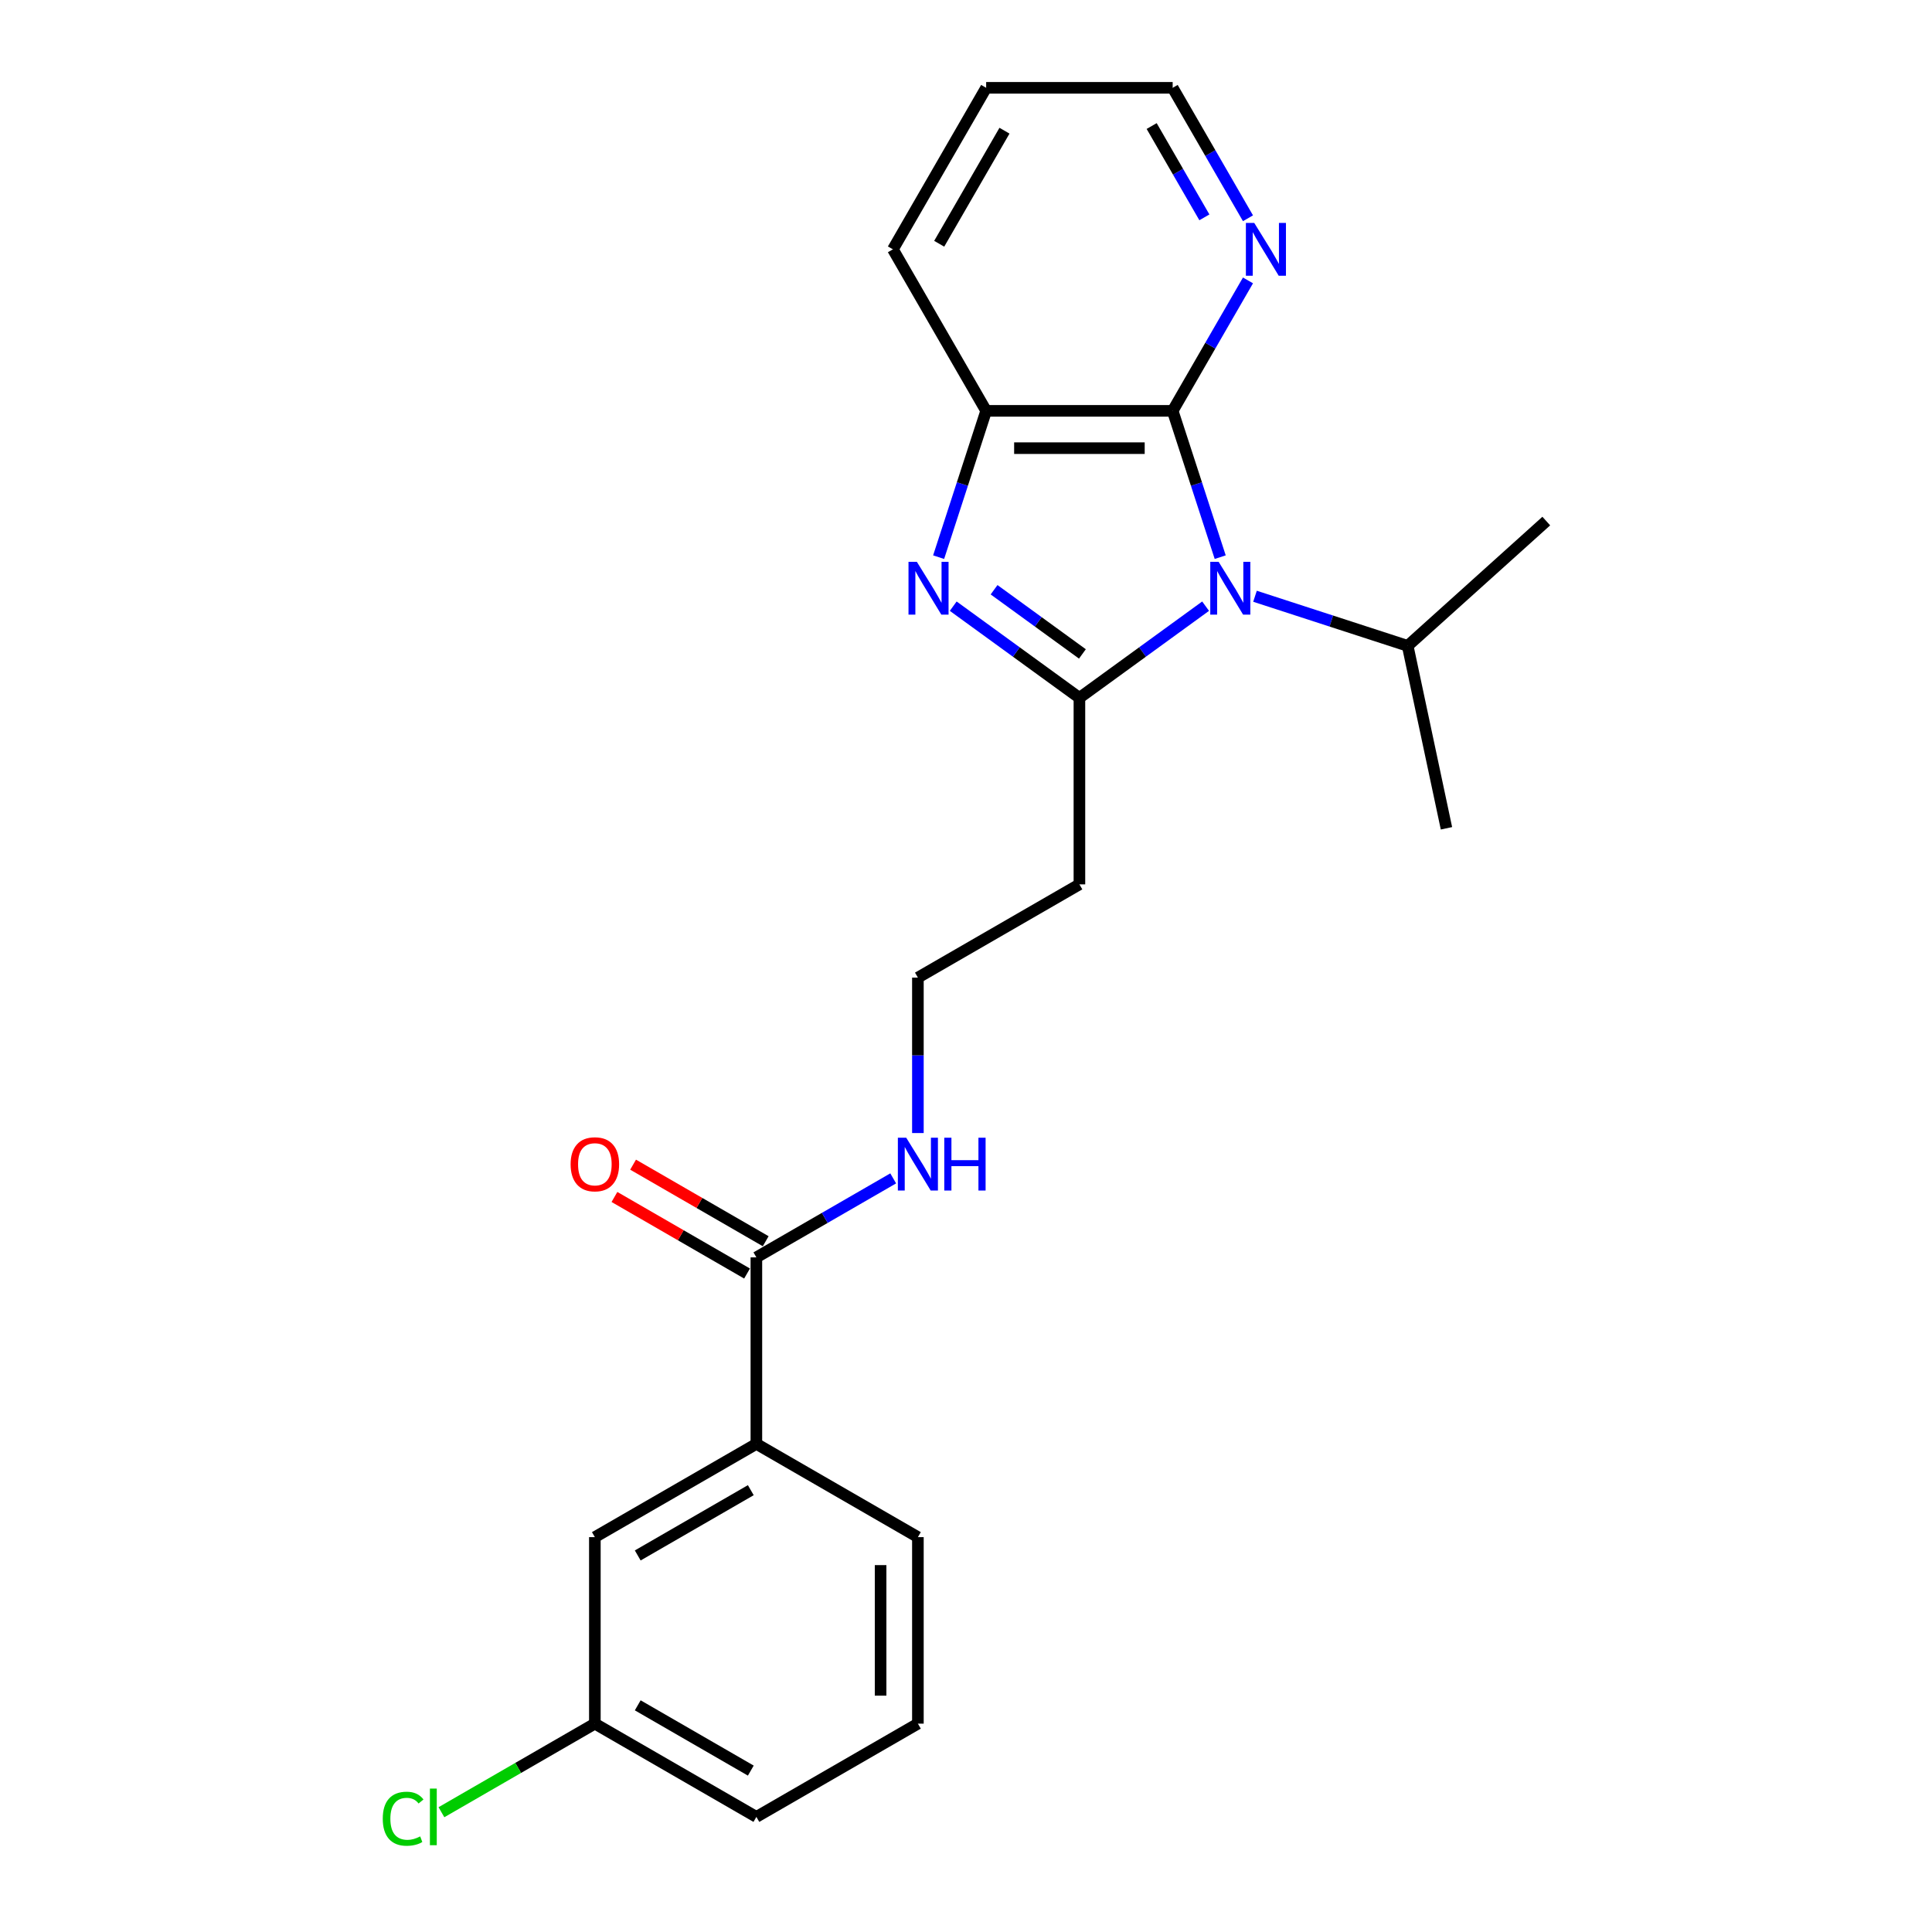 <?xml version='1.0' encoding='iso-8859-1'?>
<svg version='1.1' baseProfile='full'
              xmlns='http://www.w3.org/2000/svg'
                      xmlns:rdkit='http://www.rdkit.org/xml'
                      xmlns:xlink='http://www.w3.org/1999/xlink'
                  xml:space='preserve'
width='1000px' height='1000px' viewBox='0 0 1000 1000'>
<!-- END OF HEADER -->
<rect style='opacity:1.0;fill:#FFFFFF;stroke:none' width='1000' height='1000' x='0' y='0'> </rect>
<path class='bond-0' d='M 624.021,313.755 L 591.363,337.483' style='fill:none;fill-rule:evenodd;stroke:#0000FF;stroke-width:6px;stroke-linecap:butt;stroke-linejoin:miter;stroke-opacity:1' />
<path class='bond-0' d='M 591.363,337.483 L 558.704,361.211' style='fill:none;fill-rule:evenodd;stroke:#000000;stroke-width:6px;stroke-linecap:butt;stroke-linejoin:miter;stroke-opacity:1' />
<path class='bond-2' d='M 631.577,288.386 L 619.274,250.522' style='fill:none;fill-rule:evenodd;stroke:#0000FF;stroke-width:6px;stroke-linecap:butt;stroke-linejoin:miter;stroke-opacity:1' />
<path class='bond-2' d='M 619.274,250.522 L 606.971,212.658' style='fill:none;fill-rule:evenodd;stroke:#000000;stroke-width:6px;stroke-linecap:butt;stroke-linejoin:miter;stroke-opacity:1' />
<path class='bond-8' d='M 649.584,308.622 L 689.098,321.461' style='fill:none;fill-rule:evenodd;stroke:#0000FF;stroke-width:6px;stroke-linecap:butt;stroke-linejoin:miter;stroke-opacity:1' />
<path class='bond-8' d='M 689.098,321.461 L 728.613,334.3' style='fill:none;fill-rule:evenodd;stroke:#000000;stroke-width:6px;stroke-linecap:butt;stroke-linejoin:miter;stroke-opacity:1' />
<path class='bond-1' d='M 558.704,361.211 L 526.045,337.483' style='fill:none;fill-rule:evenodd;stroke:#000000;stroke-width:6px;stroke-linecap:butt;stroke-linejoin:miter;stroke-opacity:1' />
<path class='bond-1' d='M 526.045,337.483 L 493.387,313.755' style='fill:none;fill-rule:evenodd;stroke:#0000FF;stroke-width:6px;stroke-linecap:butt;stroke-linejoin:miter;stroke-opacity:1' />
<path class='bond-1' d='M 560.255,338.473 L 537.394,321.863' style='fill:none;fill-rule:evenodd;stroke:#000000;stroke-width:6px;stroke-linecap:butt;stroke-linejoin:miter;stroke-opacity:1' />
<path class='bond-1' d='M 537.394,321.863 L 514.533,305.253' style='fill:none;fill-rule:evenodd;stroke:#0000FF;stroke-width:6px;stroke-linecap:butt;stroke-linejoin:miter;stroke-opacity:1' />
<path class='bond-6' d='M 558.704,361.211 L 558.704,457.746' style='fill:none;fill-rule:evenodd;stroke:#000000;stroke-width:6px;stroke-linecap:butt;stroke-linejoin:miter;stroke-opacity:1' />
<path class='bond-23' d='M 485.831,288.386 L 498.134,250.522' style='fill:none;fill-rule:evenodd;stroke:#0000FF;stroke-width:6px;stroke-linecap:butt;stroke-linejoin:miter;stroke-opacity:1' />
<path class='bond-23' d='M 498.134,250.522 L 510.436,212.658' style='fill:none;fill-rule:evenodd;stroke:#000000;stroke-width:6px;stroke-linecap:butt;stroke-linejoin:miter;stroke-opacity:1' />
<path class='bond-3' d='M 606.971,212.658 L 510.436,212.658' style='fill:none;fill-rule:evenodd;stroke:#000000;stroke-width:6px;stroke-linecap:butt;stroke-linejoin:miter;stroke-opacity:1' />
<path class='bond-3' d='M 592.491,231.965 L 524.917,231.965' style='fill:none;fill-rule:evenodd;stroke:#000000;stroke-width:6px;stroke-linecap:butt;stroke-linejoin:miter;stroke-opacity:1' />
<path class='bond-5' d='M 606.971,212.658 L 626.463,178.899' style='fill:none;fill-rule:evenodd;stroke:#000000;stroke-width:6px;stroke-linecap:butt;stroke-linejoin:miter;stroke-opacity:1' />
<path class='bond-5' d='M 626.463,178.899 L 645.954,145.139' style='fill:none;fill-rule:evenodd;stroke:#0000FF;stroke-width:6px;stroke-linecap:butt;stroke-linejoin:miter;stroke-opacity:1' />
<path class='bond-15' d='M 510.436,212.658 L 462.169,129.056' style='fill:none;fill-rule:evenodd;stroke:#000000;stroke-width:6px;stroke-linecap:butt;stroke-linejoin:miter;stroke-opacity:1' />
<path class='bond-4' d='M 391.5,650.816 L 426.91,630.372' style='fill:none;fill-rule:evenodd;stroke:#000000;stroke-width:6px;stroke-linecap:butt;stroke-linejoin:miter;stroke-opacity:1' />
<path class='bond-4' d='M 426.91,630.372 L 462.321,609.928' style='fill:none;fill-rule:evenodd;stroke:#0000FF;stroke-width:6px;stroke-linecap:butt;stroke-linejoin:miter;stroke-opacity:1' />
<path class='bond-7' d='M 391.5,650.816 L 391.5,747.351' style='fill:none;fill-rule:evenodd;stroke:#000000;stroke-width:6px;stroke-linecap:butt;stroke-linejoin:miter;stroke-opacity:1' />
<path class='bond-10' d='M 396.327,642.456 L 362.007,622.642' style='fill:none;fill-rule:evenodd;stroke:#000000;stroke-width:6px;stroke-linecap:butt;stroke-linejoin:miter;stroke-opacity:1' />
<path class='bond-10' d='M 362.007,622.642 L 327.688,602.827' style='fill:none;fill-rule:evenodd;stroke:#FF0000;stroke-width:6px;stroke-linecap:butt;stroke-linejoin:miter;stroke-opacity:1' />
<path class='bond-10' d='M 386.673,659.176 L 352.354,639.362' style='fill:none;fill-rule:evenodd;stroke:#000000;stroke-width:6px;stroke-linecap:butt;stroke-linejoin:miter;stroke-opacity:1' />
<path class='bond-10' d='M 352.354,639.362 L 318.034,619.548' style='fill:none;fill-rule:evenodd;stroke:#FF0000;stroke-width:6px;stroke-linecap:butt;stroke-linejoin:miter;stroke-opacity:1' />
<path class='bond-18' d='M 645.954,112.974 L 626.463,79.214' style='fill:none;fill-rule:evenodd;stroke:#0000FF;stroke-width:6px;stroke-linecap:butt;stroke-linejoin:miter;stroke-opacity:1' />
<path class='bond-18' d='M 626.463,79.214 L 606.971,45.455' style='fill:none;fill-rule:evenodd;stroke:#000000;stroke-width:6px;stroke-linecap:butt;stroke-linejoin:miter;stroke-opacity:1' />
<path class='bond-18' d='M 623.386,112.499 L 609.742,88.868' style='fill:none;fill-rule:evenodd;stroke:#0000FF;stroke-width:6px;stroke-linecap:butt;stroke-linejoin:miter;stroke-opacity:1' />
<path class='bond-18' d='M 609.742,88.868 L 596.098,65.236' style='fill:none;fill-rule:evenodd;stroke:#000000;stroke-width:6px;stroke-linecap:butt;stroke-linejoin:miter;stroke-opacity:1' />
<path class='bond-12' d='M 558.704,457.746 L 475.102,506.013' style='fill:none;fill-rule:evenodd;stroke:#000000;stroke-width:6px;stroke-linecap:butt;stroke-linejoin:miter;stroke-opacity:1' />
<path class='bond-9' d='M 391.5,747.351 L 307.898,795.619' style='fill:none;fill-rule:evenodd;stroke:#000000;stroke-width:6px;stroke-linecap:butt;stroke-linejoin:miter;stroke-opacity:1' />
<path class='bond-9' d='M 388.613,771.312 L 330.092,805.099' style='fill:none;fill-rule:evenodd;stroke:#000000;stroke-width:6px;stroke-linecap:butt;stroke-linejoin:miter;stroke-opacity:1' />
<path class='bond-16' d='M 391.5,747.351 L 475.102,795.619' style='fill:none;fill-rule:evenodd;stroke:#000000;stroke-width:6px;stroke-linecap:butt;stroke-linejoin:miter;stroke-opacity:1' />
<path class='bond-20' d='M 728.613,334.3 L 748.684,428.725' style='fill:none;fill-rule:evenodd;stroke:#000000;stroke-width:6px;stroke-linecap:butt;stroke-linejoin:miter;stroke-opacity:1' />
<path class='bond-21' d='M 728.613,334.3 L 800.352,269.705' style='fill:none;fill-rule:evenodd;stroke:#000000;stroke-width:6px;stroke-linecap:butt;stroke-linejoin:miter;stroke-opacity:1' />
<path class='bond-13' d='M 307.898,795.619 L 307.898,892.154' style='fill:none;fill-rule:evenodd;stroke:#000000;stroke-width:6px;stroke-linecap:butt;stroke-linejoin:miter;stroke-opacity:1' />
<path class='bond-11' d='M 475.102,586.466 L 475.102,546.24' style='fill:none;fill-rule:evenodd;stroke:#0000FF;stroke-width:6px;stroke-linecap:butt;stroke-linejoin:miter;stroke-opacity:1' />
<path class='bond-11' d='M 475.102,546.24 L 475.102,506.013' style='fill:none;fill-rule:evenodd;stroke:#000000;stroke-width:6px;stroke-linecap:butt;stroke-linejoin:miter;stroke-opacity:1' />
<path class='bond-14' d='M 307.898,892.154 L 268.192,915.078' style='fill:none;fill-rule:evenodd;stroke:#000000;stroke-width:6px;stroke-linecap:butt;stroke-linejoin:miter;stroke-opacity:1' />
<path class='bond-14' d='M 268.192,915.078 L 228.486,938.003' style='fill:none;fill-rule:evenodd;stroke:#00CC00;stroke-width:6px;stroke-linecap:butt;stroke-linejoin:miter;stroke-opacity:1' />
<path class='bond-25' d='M 307.898,892.154 L 391.5,940.422' style='fill:none;fill-rule:evenodd;stroke:#000000;stroke-width:6px;stroke-linecap:butt;stroke-linejoin:miter;stroke-opacity:1' />
<path class='bond-25' d='M 330.092,882.674 L 388.613,916.461' style='fill:none;fill-rule:evenodd;stroke:#000000;stroke-width:6px;stroke-linecap:butt;stroke-linejoin:miter;stroke-opacity:1' />
<path class='bond-24' d='M 462.169,129.056 L 510.436,45.455' style='fill:none;fill-rule:evenodd;stroke:#000000;stroke-width:6px;stroke-linecap:butt;stroke-linejoin:miter;stroke-opacity:1' />
<path class='bond-24' d='M 486.129,126.17 L 519.917,67.648' style='fill:none;fill-rule:evenodd;stroke:#000000;stroke-width:6px;stroke-linecap:butt;stroke-linejoin:miter;stroke-opacity:1' />
<path class='bond-17' d='M 475.102,795.619 L 475.102,892.154' style='fill:none;fill-rule:evenodd;stroke:#000000;stroke-width:6px;stroke-linecap:butt;stroke-linejoin:miter;stroke-opacity:1' />
<path class='bond-17' d='M 455.795,810.099 L 455.795,877.674' style='fill:none;fill-rule:evenodd;stroke:#000000;stroke-width:6px;stroke-linecap:butt;stroke-linejoin:miter;stroke-opacity:1' />
<path class='bond-19' d='M 475.102,892.154 L 391.5,940.422' style='fill:none;fill-rule:evenodd;stroke:#000000;stroke-width:6px;stroke-linecap:butt;stroke-linejoin:miter;stroke-opacity:1' />
<path class='bond-22' d='M 606.971,45.455 L 510.436,45.455' style='fill:none;fill-rule:evenodd;stroke:#000000;stroke-width:6px;stroke-linecap:butt;stroke-linejoin:miter;stroke-opacity:1' />
<path  class='atom-0' d='M 630.759 290.799
L 639.718 305.28
Q 640.606 306.708, 642.035 309.295
Q 643.463 311.883, 643.541 312.037
L 643.541 290.799
L 647.17 290.799
L 647.17 318.138
L 643.425 318.138
L 633.81 302.306
Q 632.69 300.453, 631.493 298.329
Q 630.335 296.205, 629.987 295.549
L 629.987 318.138
L 626.435 318.138
L 626.435 290.799
L 630.759 290.799
' fill='#0000FF'/>
<path  class='atom-2' d='M 474.562 290.799
L 483.521 305.28
Q 484.409 306.708, 485.837 309.295
Q 487.266 311.883, 487.343 312.037
L 487.343 290.799
L 490.973 290.799
L 490.973 318.138
L 487.228 318.138
L 477.613 302.306
Q 476.493 300.453, 475.296 298.329
Q 474.137 296.205, 473.79 295.549
L 473.79 318.138
L 470.237 318.138
L 470.237 290.799
L 474.562 290.799
' fill='#0000FF'/>
<path  class='atom-6' d='M 649.196 115.387
L 658.154 129.867
Q 659.042 131.296, 660.471 133.883
Q 661.9 136.47, 661.977 136.625
L 661.977 115.387
L 665.607 115.387
L 665.607 142.726
L 661.861 142.726
L 652.246 126.894
Q 651.127 125.041, 649.93 122.917
Q 648.771 120.793, 648.424 120.137
L 648.424 142.726
L 644.871 142.726
L 644.871 115.387
L 649.196 115.387
' fill='#0000FF'/>
<path  class='atom-11' d='M 295.349 602.626
Q 295.349 596.061, 298.592 592.393
Q 301.836 588.725, 307.898 588.725
Q 313.961 588.725, 317.204 592.393
Q 320.448 596.061, 320.448 602.626
Q 320.448 609.267, 317.166 613.052
Q 313.883 616.797, 307.898 616.797
Q 301.874 616.797, 298.592 613.052
Q 295.349 609.306, 295.349 602.626
M 307.898 613.708
Q 312.068 613.708, 314.308 610.928
Q 316.586 608.109, 316.586 602.626
Q 316.586 597.258, 314.308 594.555
Q 312.068 591.814, 307.898 591.814
Q 303.728 591.814, 301.45 594.517
Q 299.21 597.22, 299.21 602.626
Q 299.21 608.148, 301.45 610.928
Q 303.728 613.708, 307.898 613.708
' fill='#FF0000'/>
<path  class='atom-12' d='M 469.059 588.879
L 478.017 603.359
Q 478.905 604.788, 480.334 607.375
Q 481.763 609.962, 481.84 610.117
L 481.84 588.879
L 485.47 588.879
L 485.47 616.218
L 481.724 616.218
L 472.109 600.386
Q 470.99 598.533, 469.793 596.409
Q 468.634 594.285, 468.287 593.629
L 468.287 616.218
L 464.734 616.218
L 464.734 588.879
L 469.059 588.879
' fill='#0000FF'/>
<path  class='atom-12' d='M 488.752 588.879
L 492.459 588.879
L 492.459 600.502
L 506.437 600.502
L 506.437 588.879
L 510.144 588.879
L 510.144 616.218
L 506.437 616.218
L 506.437 603.591
L 492.459 603.591
L 492.459 616.218
L 488.752 616.218
L 488.752 588.879
' fill='#0000FF'/>
<path  class='atom-15' d='M 198.116 941.368
Q 198.116 934.572, 201.282 931.019
Q 204.487 927.428, 210.55 927.428
Q 216.187 927.428, 219.199 931.405
L 216.651 933.49
Q 214.45 930.594, 210.55 930.594
Q 206.418 930.594, 204.217 933.374
Q 202.055 936.116, 202.055 941.368
Q 202.055 946.774, 204.294 949.554
Q 206.572 952.334, 210.974 952.334
Q 213.986 952.334, 217.5 950.519
L 218.581 953.415
Q 217.153 954.342, 214.99 954.883
Q 212.828 955.423, 210.434 955.423
Q 204.487 955.423, 201.282 951.793
Q 198.116 948.164, 198.116 941.368
' fill='#00CC00'/>
<path  class='atom-15' d='M 222.52 925.768
L 226.073 925.768
L 226.073 955.076
L 222.52 955.076
L 222.52 925.768
' fill='#00CC00'/>
</svg>
